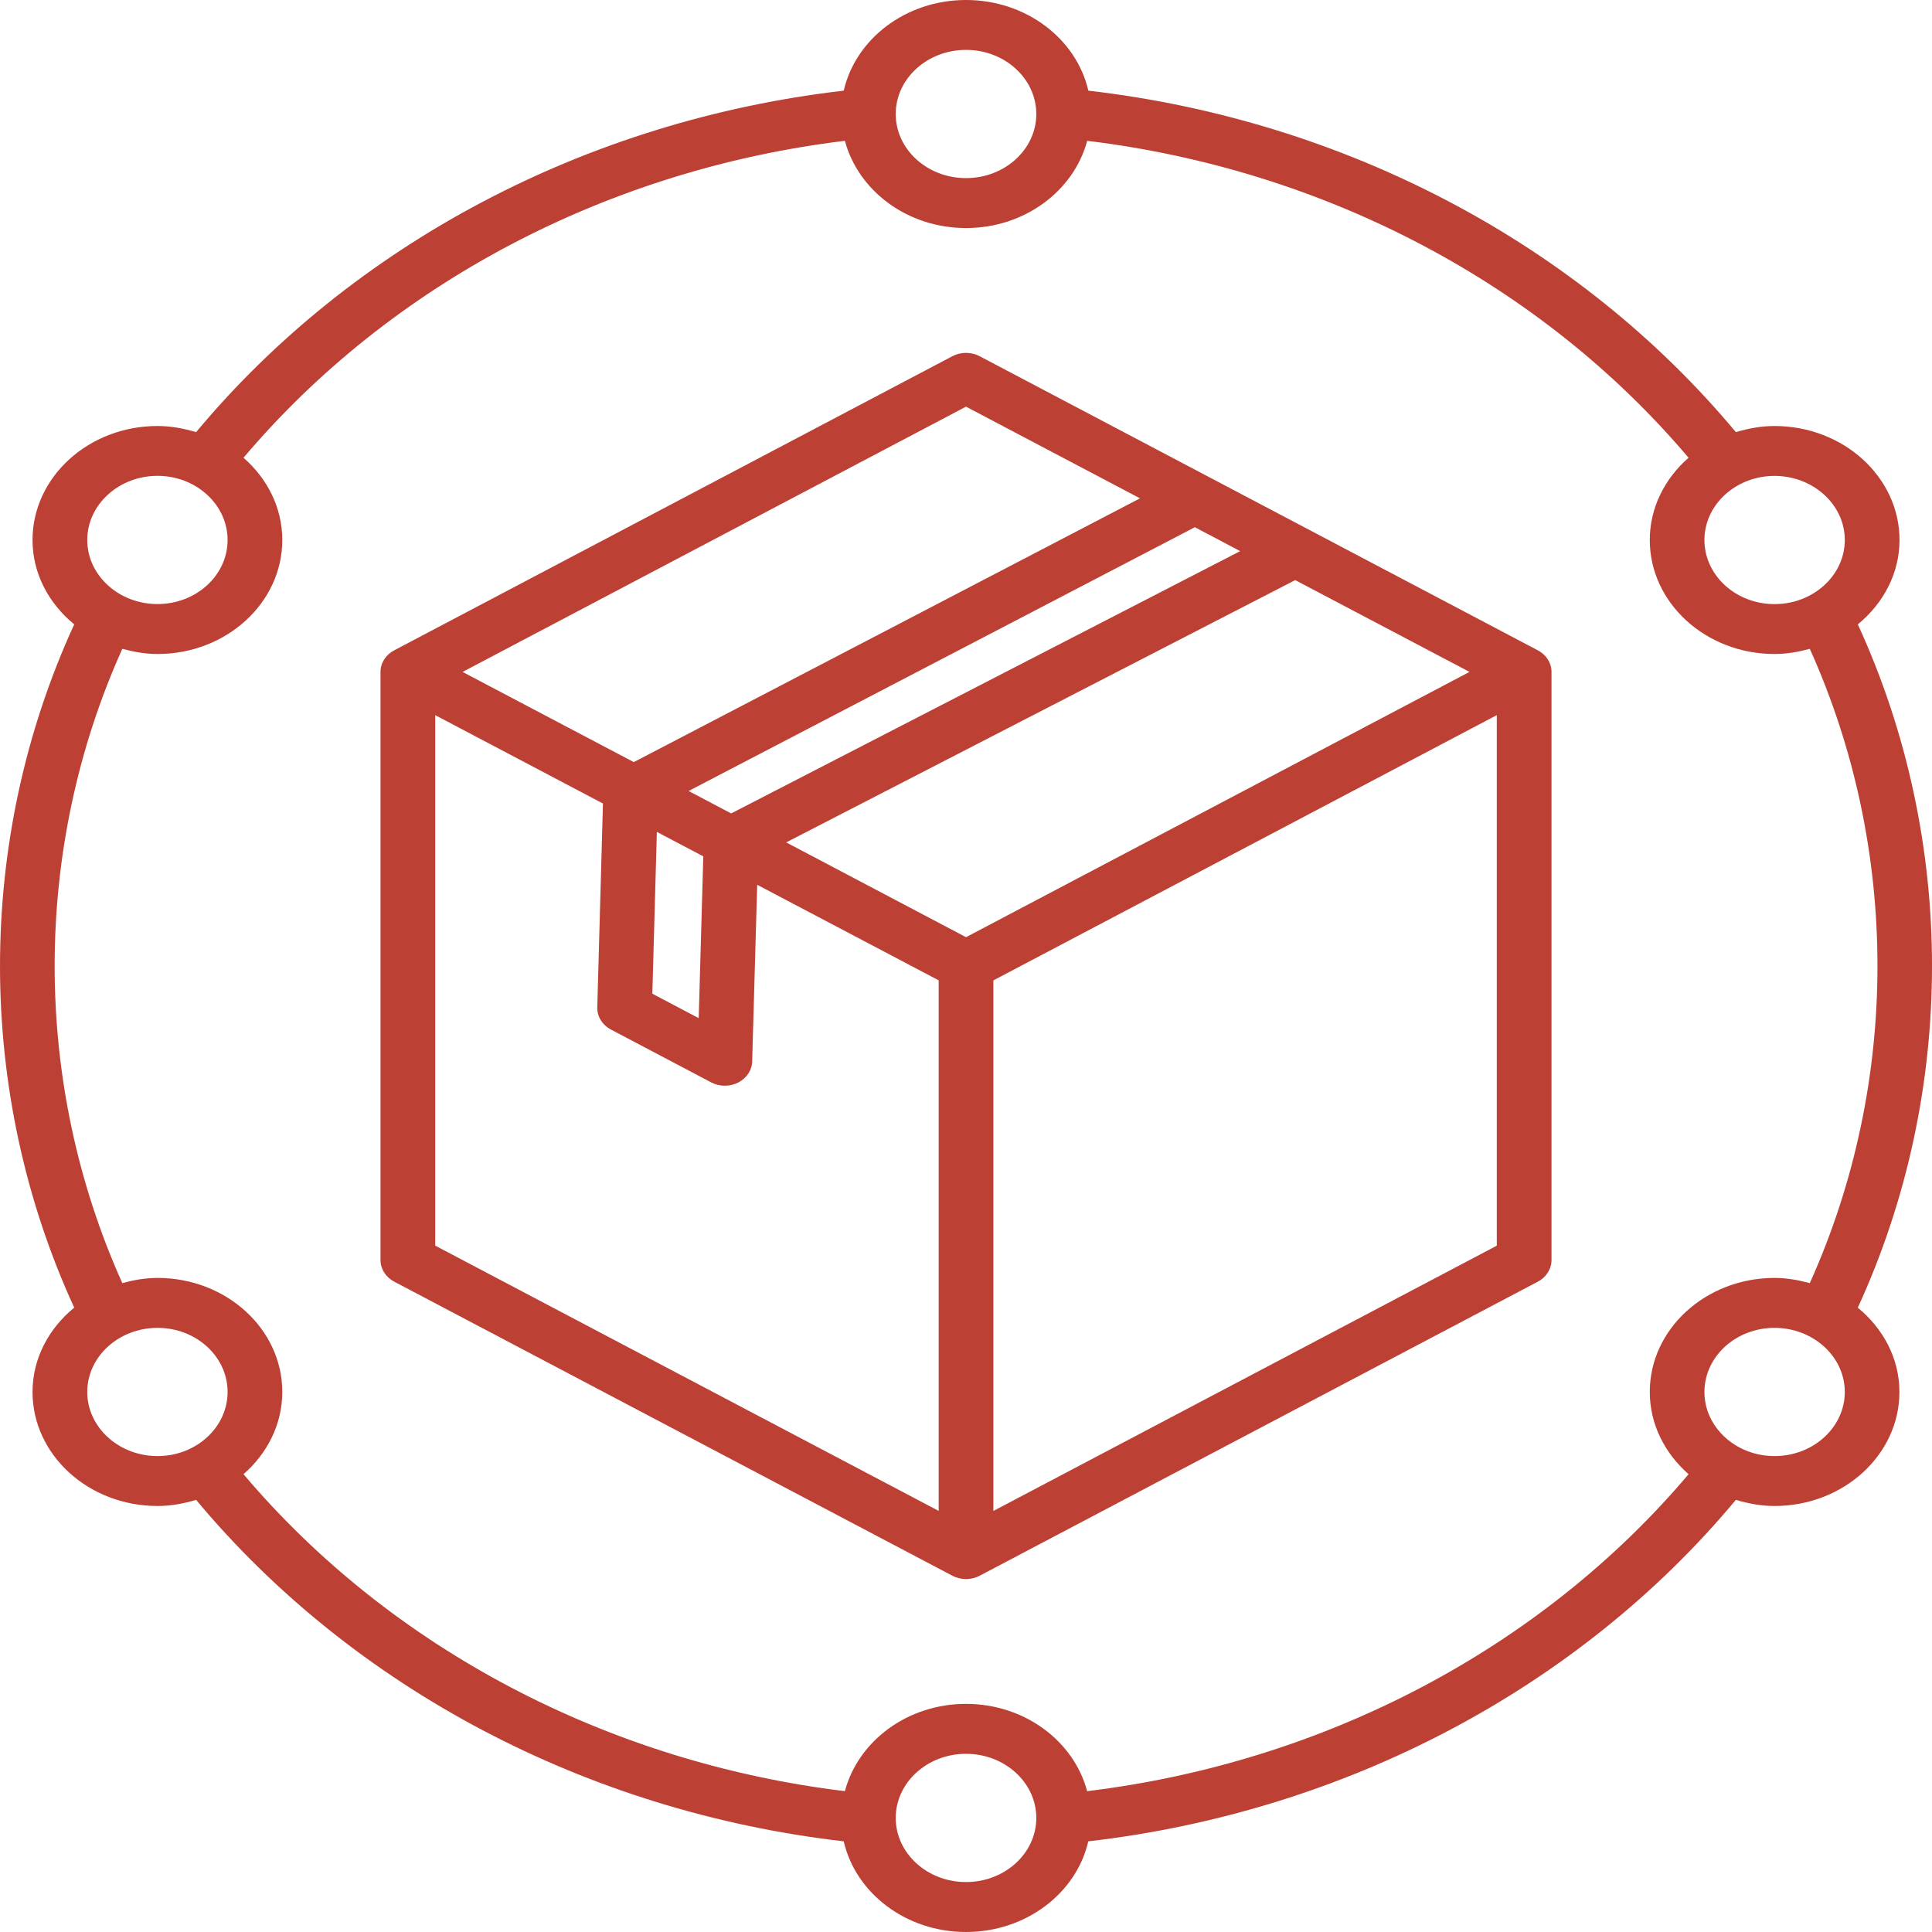 <svg width="80" height="80" viewBox="0 0 80 80" fill="none" xmlns="http://www.w3.org/2000/svg">
<path d="M63.678 26.928L40.566 14.75C40.217 14.566 39.783 14.566 39.435 14.75L16.324 26.928C15.972 27.112 15.756 27.453 15.756 27.822V52.175C15.756 52.544 15.972 52.887 16.324 53.071L39.435 65.247C39.609 65.34 39.804 65.385 40.001 65.385C40.197 65.385 40.392 65.34 40.568 65.247L63.679 53.071C64.029 52.887 64.245 52.546 64.245 52.175V27.822C64.245 27.453 64.029 27.112 63.679 26.928H63.678ZM40.001 38.806L32.555 34.882L53.632 24.021L60.849 27.822L40.002 38.806H40.001ZM27.199 34.447L29.122 35.46L28.932 42.159L27.012 41.147L27.199 34.447ZM28.513 32.754L49.476 21.831L51.353 22.821L30.276 33.682L28.513 32.753V32.754ZM39.999 16.838L47.205 20.635L26.244 31.557L19.154 27.823L40.001 16.838H39.999ZM18.022 29.613L24.967 33.272L24.732 41.709C24.721 42.087 24.938 42.441 25.297 42.631L29.448 44.819C29.623 44.912 29.818 44.957 30.015 44.957C30.206 44.957 30.397 44.913 30.568 44.825C30.917 44.647 31.137 44.315 31.146 43.952L31.354 36.637L38.869 40.594V62.563L18.022 51.579V29.61V29.613ZM41.134 40.596L61.979 29.613V51.581L41.134 62.565V40.596ZM76.929 54.146C81.024 45.224 81.024 34.776 76.929 25.854C77.979 24.99 78.655 23.752 78.655 22.36C78.655 19.757 76.332 17.64 73.48 17.64C72.919 17.64 72.385 17.743 71.879 17.894C65.37 10.087 55.69 4.981 45.066 3.754C44.575 1.613 42.492 0 40.001 0C37.509 0 35.427 1.613 34.937 3.754C24.313 4.981 14.63 10.087 8.12 17.894C7.614 17.743 7.082 17.64 6.522 17.64C3.667 17.64 1.347 19.757 1.347 22.36C1.347 23.752 2.02 24.99 3.073 25.854C-1.024 34.776 -1.024 45.224 3.073 54.146C2.02 55.01 1.347 56.248 1.347 57.638C1.347 60.243 3.667 62.36 6.522 62.36C7.082 62.36 7.614 62.257 8.12 62.106C14.632 69.915 24.313 75.021 34.937 76.246C35.427 78.387 37.511 80 39.999 80C42.489 80 44.573 78.387 45.063 76.246C55.687 75.019 65.37 69.915 71.878 62.106C72.385 62.257 72.915 62.36 73.478 62.36C76.331 62.36 78.651 60.243 78.651 57.638C78.651 56.248 77.978 55.01 76.925 54.146H76.929ZM76.389 22.36C76.389 23.823 75.083 25.015 73.48 25.015C71.876 25.015 70.577 23.823 70.577 22.36C70.577 20.898 71.878 19.706 73.48 19.706C75.08 19.706 76.389 20.897 76.389 22.36ZM40.001 2.066C41.606 2.066 42.911 3.257 42.911 4.721C42.911 6.184 41.606 7.375 40.001 7.375C38.395 7.375 37.09 6.184 37.09 4.721C37.09 3.257 38.395 2.066 40.001 2.066ZM6.522 19.704C8.122 19.704 9.424 20.896 9.424 22.36C9.424 23.823 8.124 25.013 6.522 25.013C4.921 25.013 3.613 23.822 3.613 22.36C3.613 20.897 4.918 19.704 6.522 19.704ZM3.613 57.638C3.613 56.175 4.918 54.984 6.522 54.984C8.127 54.984 9.424 56.175 9.424 57.638C9.424 59.102 8.124 60.293 6.522 60.293C4.921 60.293 3.613 59.102 3.613 57.638ZM40.001 77.932C38.395 77.932 37.09 76.741 37.09 75.276C37.09 73.813 38.395 72.622 40.001 72.622C41.606 72.622 42.911 73.813 42.911 75.276C42.911 76.741 41.606 77.932 40.001 77.932ZM45.016 74.168C44.467 72.1 42.434 70.554 40.001 70.554C37.567 70.554 35.535 72.1 34.985 74.168C25.143 72.972 16.174 68.246 10.083 61.043C11.068 60.182 11.689 58.978 11.689 57.637C11.689 55.034 9.371 52.916 6.522 52.916C6.012 52.916 5.53 53.004 5.065 53.131C1.329 44.832 1.329 35.163 5.065 26.866C5.53 26.991 6.012 27.081 6.522 27.081C9.371 27.081 11.689 24.963 11.689 22.36C11.689 21.019 11.068 19.815 10.083 18.954C16.175 11.752 25.143 7.025 34.985 5.831C35.538 7.897 37.569 9.443 40.002 9.443C42.434 9.443 44.467 7.897 45.018 5.831C54.86 7.025 63.827 11.752 69.919 18.954C68.936 19.815 68.314 21.019 68.314 22.36C68.314 24.963 70.632 27.081 73.481 27.081C73.99 27.081 74.474 26.993 74.94 26.866C78.676 35.163 78.676 44.832 74.94 53.131C74.474 53.006 73.99 52.916 73.481 52.916C70.632 52.916 68.314 55.034 68.314 57.637C68.314 58.978 68.936 60.182 69.921 61.043C63.829 68.246 54.862 72.972 45.019 74.168H45.016ZM73.48 60.293C71.879 60.293 70.577 59.102 70.577 57.638C70.577 56.173 71.878 54.984 73.48 54.984C75.08 54.984 76.389 56.175 76.389 57.638C76.389 59.102 75.083 60.293 73.48 60.293Z" fill="#BD4035"/>
</svg>
